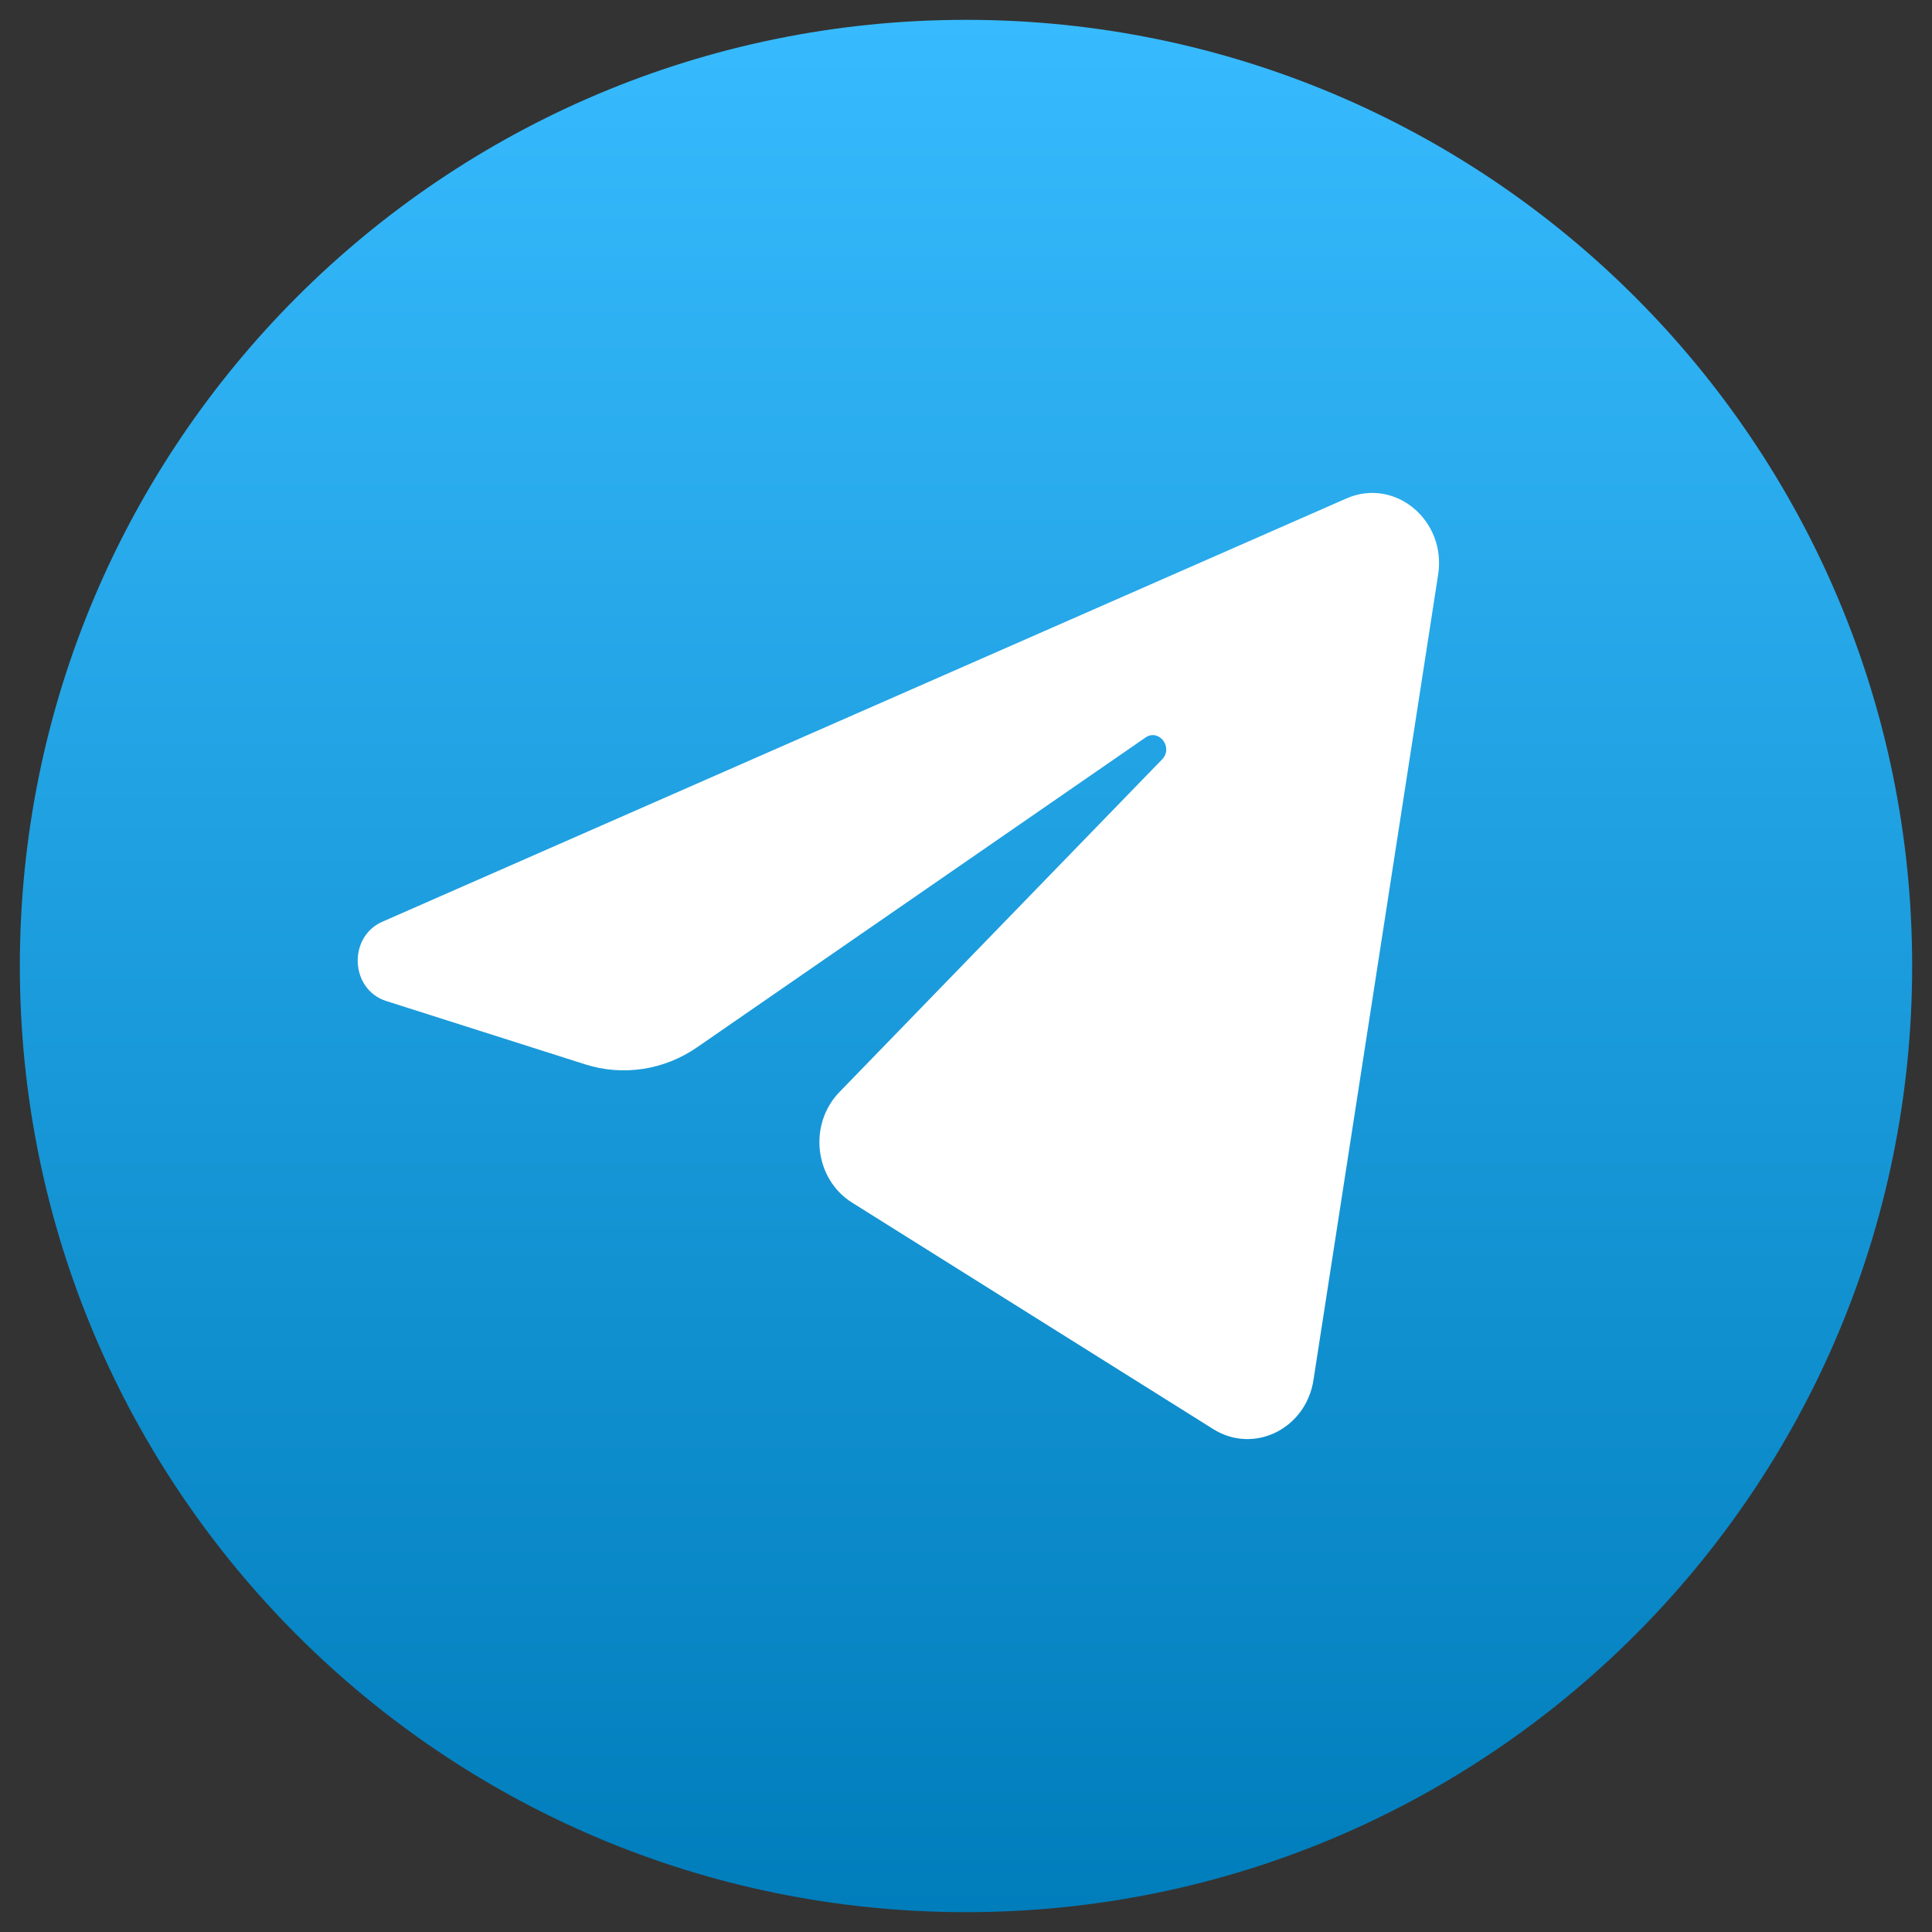 <?xml version="1.0" encoding="UTF-8"?> <svg xmlns="http://www.w3.org/2000/svg" width="75" height="75" viewBox="0 0 75 75" fill="none"><rect x="0" y="0" width="75" height="75" fill="#333333" stroke="none"/><g clip-path="url(#clip0_6223_677)"><path d="M37.5 74.23C57.786 74.23 74.23 57.786 74.23 37.5C74.23 17.214 57.786 0.77 37.5 0.77C17.214 0.77 0.77 17.214 0.77 37.5C0.77 57.786 17.214 74.23 37.5 74.23Z" fill="url(#paint0_linear_6223_677)"></path><path d="M55.829 22.306C56.156 20.193 54.147 18.525 52.268 19.35L14.844 35.781C13.496 36.373 13.595 38.414 14.992 38.859L22.71 41.316C24.183 41.786 25.778 41.543 27.064 40.654L44.465 28.633C44.989 28.27 45.561 29.017 45.113 29.479L32.588 42.392C31.373 43.645 31.614 45.767 33.076 46.684L47.099 55.478C48.672 56.464 50.695 55.473 50.989 53.572L55.829 22.306Z" fill="white"></path></g><defs><linearGradient id="paint0_linear_6223_677" x1="37.5" y1="0.77" x2="37.5" y2="74.23" gradientUnits="userSpaceOnUse"><stop stop-color="#37BBFE"></stop><stop offset="1" stop-color="#007DBB"></stop></linearGradient><clipPath id="clip0_6223_677"><rect width="75" height="75" fill="white"></rect></clipPath></defs></svg> 